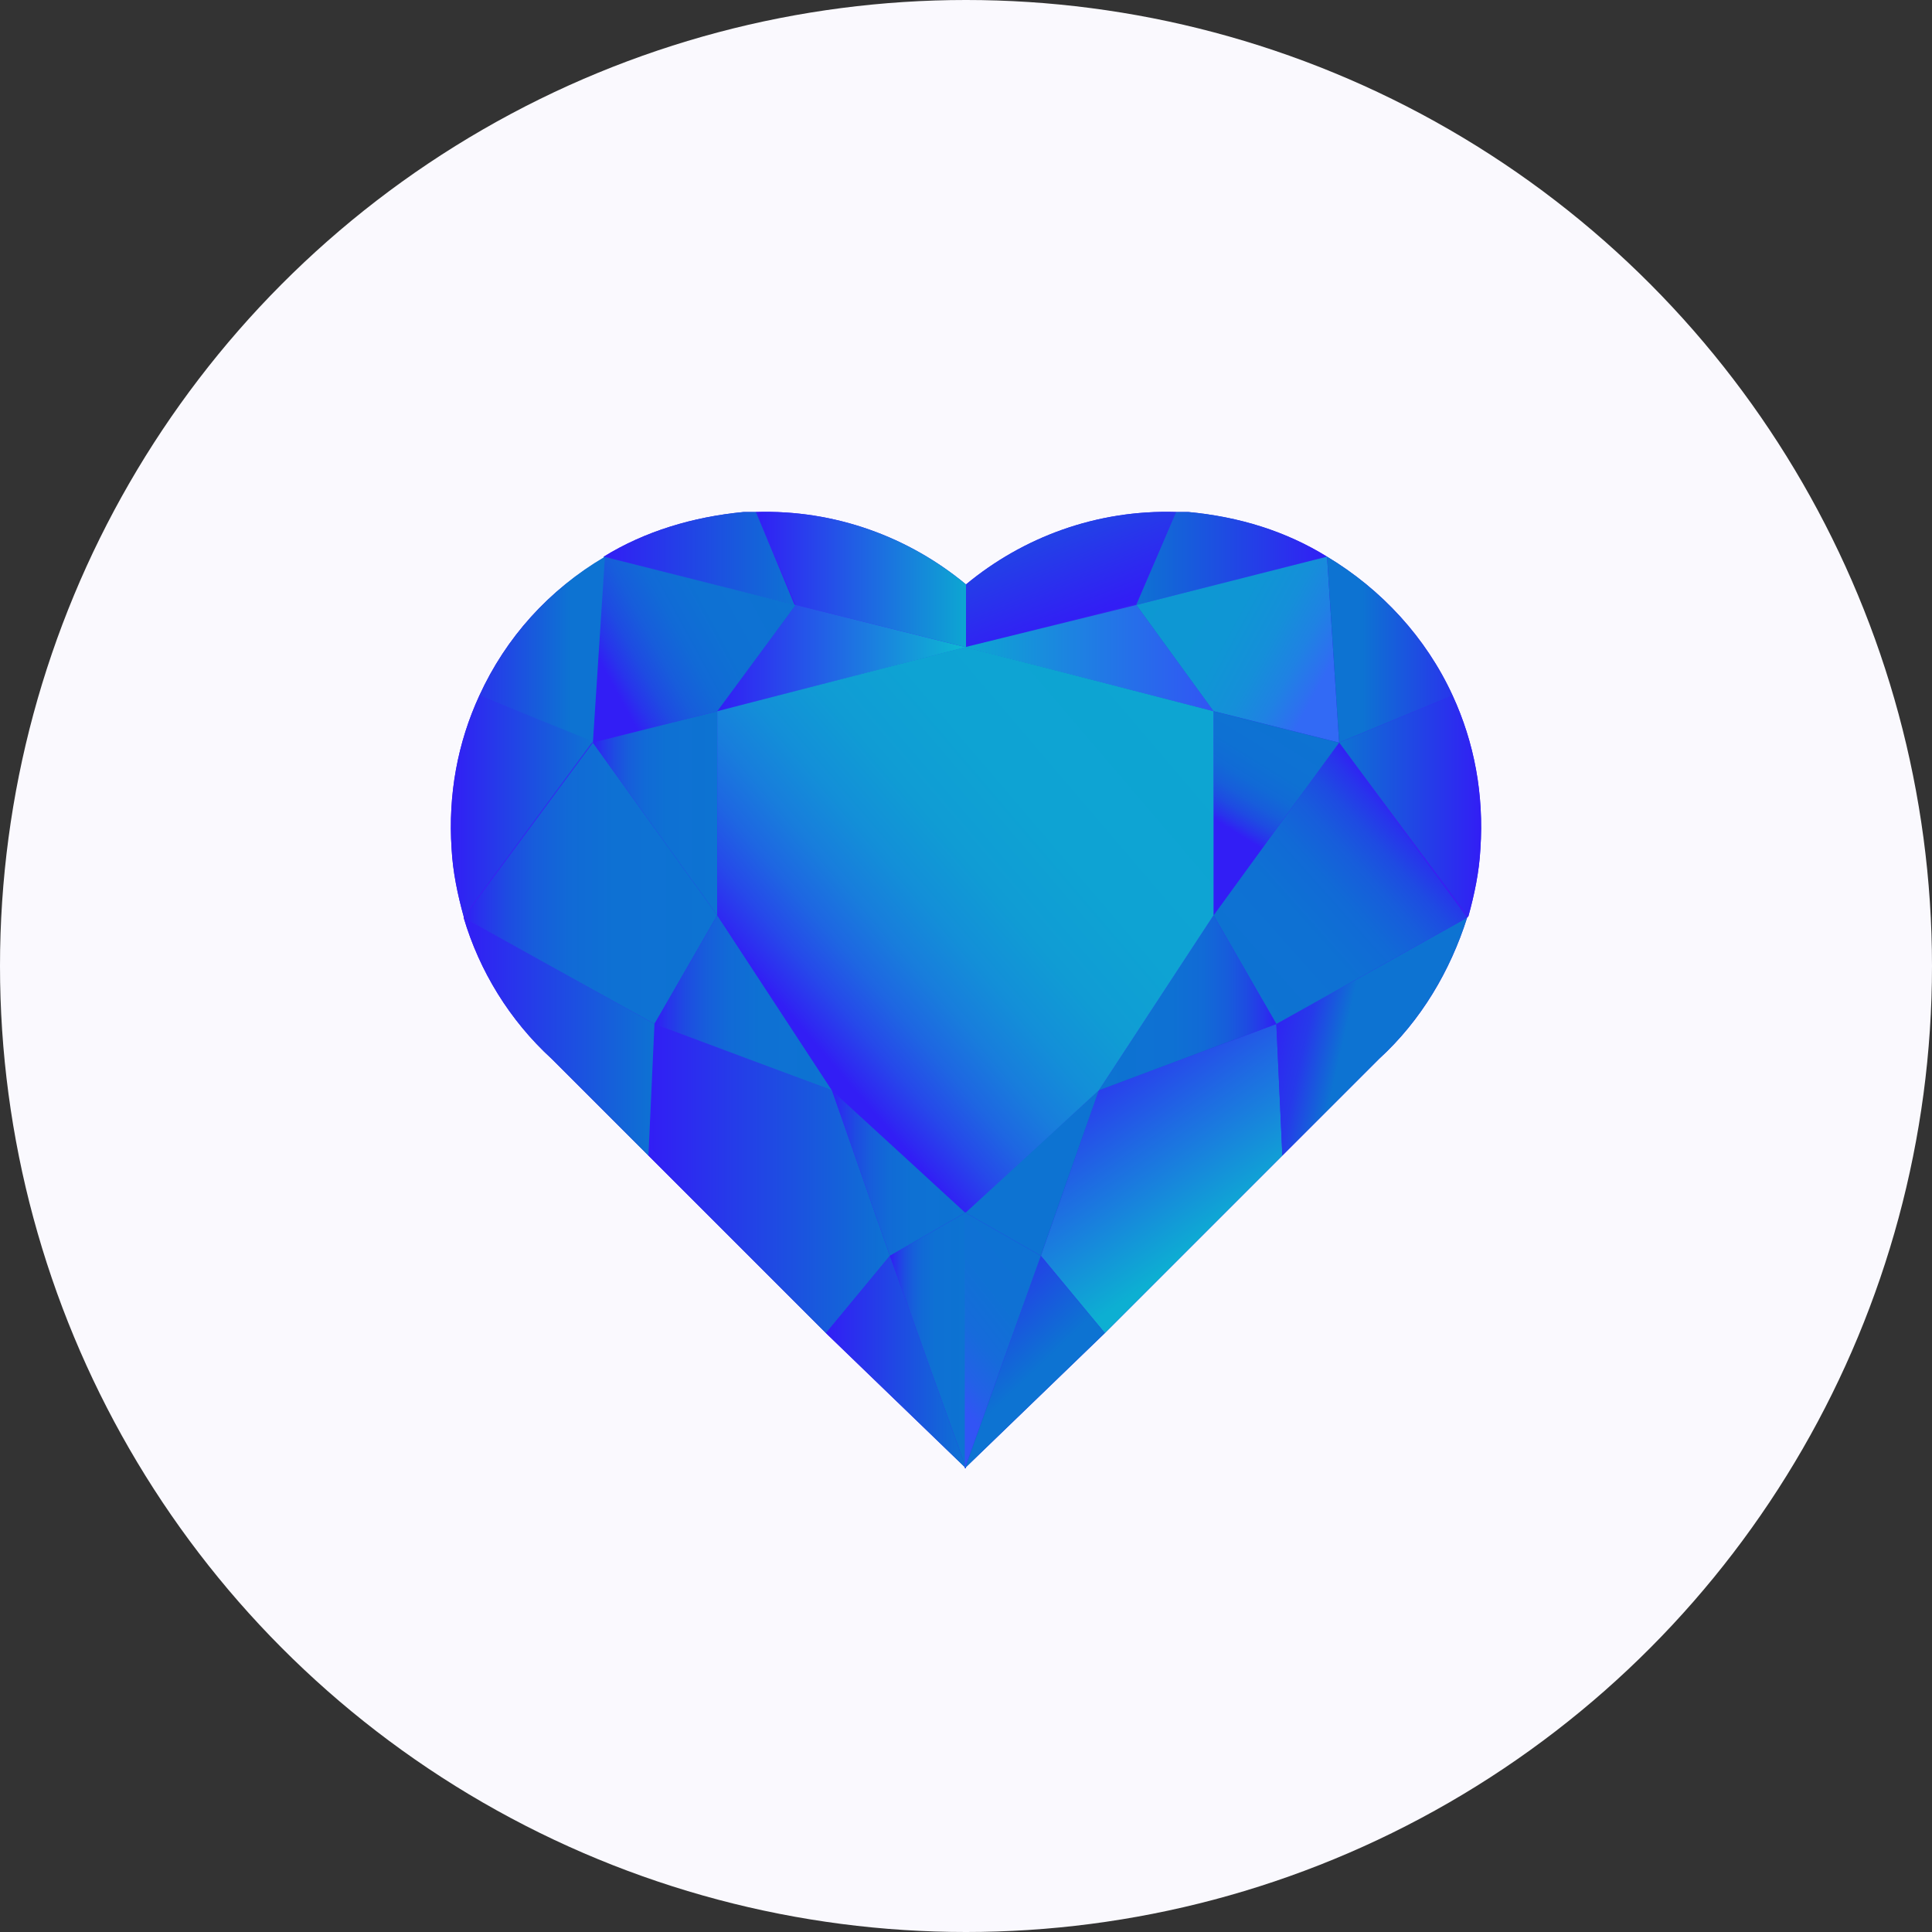 <svg width="160" height="160" viewBox="0 0 160 160" fill="none" xmlns="http://www.w3.org/2000/svg"><rect x="0" y="0" width="160" height="160" fill="#333333" stroke="none"/><circle cx="80" cy="80" r="80" fill="#FAF9FE"/><path d="M120.3 57.6C118.1 52.8 114.4 48.8 109.9 46.1C106.5 44 102.6 42.8 98.4 42.4C98 42.4 97.7 42.4 97.4 42.4C90.8 42.2 84.7 44.5 80 48.4C75.3 44.5 69.2 42.2 62.6 42.4C62.3 42.4 62 42.4 61.6 42.4C57.4 42.8 53.4 44 50 46.1V46.2C45.4 48.9 41.9 52.8 39.7 57.6C37.9 61.5 37.1 65.8 37.4 70.3C37.5 72.2 37.9 74.1 38.4 75.9V76C39.7 80.4 42.2 84.5 45.7 87.7L53.7 95.7L68.4 110.4L79.9 121.5V121.6H80V121.5L91.5 110.4L106.2 95.7L114.2 87.7C117.7 84.5 120.1 80.4 121.5 76L121.6 75.9C122.1 74.1 122.5 72.2 122.6 70.3C122.9 65.8 122.1 61.5 120.3 57.6Z" fill="#3821F2"/><path d="M62.6 42.4C69.2 42.2 75.3 44.5 80 48.4V53.6L65.9 50.1L62.6 42.4Z" fill="url(#paint0_linear)"/><path d="M50 46.1L65.8 50.1L62.6 42.4C62.3 42.4 62 42.4 61.6 42.4C57.4 42.8 53.4 44 50 46.1Z" fill="url(#paint1_linear)"/><path d="M80 53.6L59.4 58.9L65.9 50.1L80 53.6Z" fill="url(#paint2_linear)"/><path d="M53.7 95.7L68.4 110.4L73.7 104L68.9 90.3L54.2 84.8L53.7 95.7Z" fill="url(#paint3_linear)"/><path d="M49.1 61.5L59.4 58.9L65.9 50.1L50 46.1L49.1 61.5Z" fill="url(#paint4_linear)"/><path d="M39.7 57.6L49.1 61.5L50.1 46.1C45.5 48.8 41.9 52.8 39.7 57.6Z" fill="url(#paint5_linear)"/><path d="M39.7 57.6C37.9 61.5 37.1 65.8 37.4 70.3C37.5 72.2 37.9 74.1 38.4 75.9L49.1 61.4L39.7 57.6Z" fill="url(#paint6_linear)"/><path d="M53.7 95.7L45.7 87.7C42.2 84.5 39.7 80.4 38.4 76L54.2 84.8L53.7 95.7Z" fill="url(#paint7_linear)"/><path d="M68.4 110.4L80 121.6L73.7 104L68.4 110.4Z" fill="url(#paint8_linear)"/><path d="M49.1 61.5L59.4 75.8L54.2 84.8L38.4 76L49.1 61.5Z" fill="url(#paint9_linear)"/><path d="M59.4 58.9V75.8L49.1 61.5L59.4 58.9Z" fill="url(#paint10_linear)"/><path d="M59.4 75.8L68.9 90.3L54.2 84.8L59.4 75.8Z" fill="url(#paint11_linear)"/><path d="M68.9 90.3L80 100.4L73.7 104L68.9 90.3Z" fill="url(#paint12_linear)"/><path d="M80 100.4L73.7 104L80 121.6V100.4Z" fill="url(#paint13_linear)"/><path d="M97.4 42.4C90.8 42.2 84.7 44.5 80 48.4V53.6L94.1 50L97.4 42.4Z" fill="url(#paint14_linear)"/><path d="M109.9 46.1L94.1 50.1L97.4 42.4C97.7 42.4 98 42.4 98.4 42.4C102.7 42.8 106.5 44 109.9 46.1Z" fill="url(#paint15_linear)"/><path d="M79.9 53.6L100.5 58.9L94.1 50.1L79.9 53.6Z" fill="url(#paint16_linear)"/><path d="M106.2 95.7L91.5 110.4L86.2 104L91 90.3L105.7 84.8L106.2 95.7Z" fill="url(#paint17_linear)"/><path d="M110.9 61.5L100.5 58.9L94.1 50.1L109.9 46.1L110.9 61.5Z" fill="url(#paint18_linear)"/><path d="M120.3 57.6L110.9 61.5L109.9 46.1C114.4 48.8 118.1 52.8 120.3 57.6Z" fill="url(#paint19_linear)"/><path d="M120.3 57.6C122.1 61.5 122.9 65.8 122.6 70.3C122.5 72.2 122.1 74.1 121.6 75.9L110.9 61.5L120.3 57.6Z" fill="url(#paint20_linear)"/><path d="M106.2 95.7L114.2 87.7C117.7 84.5 120.1 80.4 121.5 76L105.7 84.8L106.2 95.7Z" fill="url(#paint21_linear)"/><path d="M91.5 110.4L79.9 121.6L86.2 104L91.5 110.4Z" fill="url(#paint22_linear)"/><path d="M110.9 61.5L100.5 75.8L105.7 84.8L121.5 76L110.9 61.5Z" fill="url(#paint23_linear)"/><path d="M100.5 58.9V75.8L110.9 61.5L100.5 58.9Z" fill="url(#paint24_linear)"/><path d="M100.5 75.8L91 90.3L105.7 84.8L100.5 75.8Z" fill="url(#paint25_linear)"/><path d="M91 90.3L79.9 100.4L86.2 104L91 90.3Z" fill="url(#paint26_linear)"/><path d="M79.9 100.4L86.2 104L79.9 121.6V100.4Z" fill="url(#paint27_linear)"/><path d="M80 53.6H79.9L59.4 58.9V75.8L68.9 90.3L79.9 100.4H80L91 90.3L100.5 75.8V58.9L80 53.6Z" fill="url(#paint28_linear)"/><defs><linearGradient id="paint0_linear" x1="62.603" y1="47.994" x2="80.003" y2="47.994" gradientUnits="userSpaceOnUse"><stop stop-color="#321EF5"/><stop offset="1" stop-color="#0DA6D2"/></linearGradient><linearGradient id="paint1_linear" x1="50.074" y1="46.25" x2="65.915" y2="46.25" gradientUnits="userSpaceOnUse"><stop stop-color="#321EF5"/><stop offset="1" stop-color="#0D73D2"/></linearGradient><linearGradient id="paint2_linear" x1="59.45" y1="54.5" x2="80.05" y2="54.5" gradientUnits="userSpaceOnUse"><stop stop-color="#321EF5"/><stop offset="1" stop-color="#0DBAD2"/></linearGradient><linearGradient id="paint3_linear" x1="53.774" y1="97.6" x2="73.774" y2="97.6" gradientUnits="userSpaceOnUse"><stop stop-color="#321EF5"/><stop offset="1" stop-color="#0D73D2"/></linearGradient><linearGradient id="paint4_linear" x1="49.867" y1="55.153" x2="64.622" y2="47.136" gradientUnits="userSpaceOnUse"><stop stop-color="#321EF5"/><stop offset="0.071" stop-color="#2834EC"/><stop offset="0.167" stop-color="#1E4BE2"/><stop offset="0.279" stop-color="#175DDB"/><stop offset="0.413" stop-color="#116AD6"/><stop offset="0.592" stop-color="#0E71D3"/><stop offset="1" stop-color="#0D73D2"/></linearGradient><linearGradient id="paint5_linear" x1="36.868" y1="53.8" x2="47.218" y2="53.8" gradientUnits="userSpaceOnUse"><stop stop-color="#321EF5"/><stop offset="1" stop-color="#0D73D2"/></linearGradient><linearGradient id="paint6_linear" x1="37.35" y1="66.75" x2="49.111" y2="66.75" gradientUnits="userSpaceOnUse"><stop stop-color="#321EF5"/><stop offset="1" stop-color="#0D73D2"/></linearGradient><linearGradient id="paint7_linear" x1="38.45" y1="85.85" x2="54.272" y2="85.85" gradientUnits="userSpaceOnUse"><stop stop-color="#321EF5"/><stop offset="1" stop-color="#0D73D2"/></linearGradient><linearGradient id="paint8_linear" x1="68.45" y1="112.8" x2="80.023" y2="112.8" gradientUnits="userSpaceOnUse"><stop stop-color="#321EF5"/><stop offset="1" stop-color="#0D73D2"/></linearGradient><linearGradient id="paint9_linear" x1="38.45" y1="73.15" x2="59.45" y2="73.15" gradientUnits="userSpaceOnUse"><stop stop-color="#321EF5"/><stop offset="0.071" stop-color="#2834EC"/><stop offset="0.167" stop-color="#1E4BE2"/><stop offset="0.279" stop-color="#175DDB"/><stop offset="0.413" stop-color="#116AD6"/><stop offset="0.592" stop-color="#0E71D3"/><stop offset="1" stop-color="#0D73D2"/></linearGradient><linearGradient id="paint10_linear" x1="49.123" y1="67.35" x2="59.446" y2="67.35" gradientUnits="userSpaceOnUse"><stop stop-color="#321EF5"/><stop offset="0.071" stop-color="#2834EC"/><stop offset="0.167" stop-color="#1E4BE2"/><stop offset="0.279" stop-color="#175DDB"/><stop offset="0.413" stop-color="#116AD6"/><stop offset="0.592" stop-color="#0E71D3"/><stop offset="1" stop-color="#0D73D2"/></linearGradient><linearGradient id="paint11_linear" x1="54.285" y1="83.05" x2="68.985" y2="83.05" gradientUnits="userSpaceOnUse"><stop stop-color="#321EF5"/><stop offset="0.071" stop-color="#2834EC"/><stop offset="0.167" stop-color="#1E4BE2"/><stop offset="0.279" stop-color="#175DDB"/><stop offset="0.413" stop-color="#116AD6"/><stop offset="0.592" stop-color="#0E71D3"/><stop offset="1" stop-color="#0D73D2"/></linearGradient><linearGradient id="paint12_linear" x1="68.973" y1="97.15" x2="80.032" y2="97.15" gradientUnits="userSpaceOnUse"><stop stop-color="#321EF5"/><stop offset="0.071" stop-color="#2834EC"/><stop offset="0.167" stop-color="#1E4BE2"/><stop offset="0.279" stop-color="#175DDB"/><stop offset="0.413" stop-color="#116AD6"/><stop offset="0.592" stop-color="#0E71D3"/><stop offset="1" stop-color="#0D73D2"/></linearGradient><linearGradient id="paint13_linear" x1="73.766" y1="111" x2="80.032" y2="111" gradientUnits="userSpaceOnUse"><stop stop-color="#321EF5"/><stop offset="0.071" stop-color="#2834EC"/><stop offset="0.167" stop-color="#1E4BE2"/><stop offset="0.279" stop-color="#175DDB"/><stop offset="0.413" stop-color="#116AD6"/><stop offset="0.592" stop-color="#0E71D3"/><stop offset="1" stop-color="#0D73D2"/></linearGradient><linearGradient id="paint14_linear" x1="89.994" y1="51.046" x2="83.413" y2="34.931" gradientUnits="userSpaceOnUse"><stop stop-color="#321EF5"/><stop offset="1" stop-color="#0D73D2"/></linearGradient><linearGradient id="paint15_linear" x1="109.95" y1="46.25" x2="94.109" y2="46.25" gradientUnits="userSpaceOnUse"><stop stop-color="#321EF5"/><stop offset="1" stop-color="#0D73D2"/></linearGradient><linearGradient id="paint16_linear" x1="100.585" y1="54.5" x2="79.985" y2="54.5" gradientUnits="userSpaceOnUse"><stop stop-color="#3254F5"/><stop offset="1" stop-color="#0DA6D2"/></linearGradient><linearGradient id="paint17_linear" x1="89.905" y1="85.622" x2="101.307" y2="102.043" gradientUnits="userSpaceOnUse"><stop stop-color="#321EF5"/><stop offset="0.521" stop-color="#1E6CE2"/><stop offset="1" stop-color="#0DAFD2"/></linearGradient><linearGradient id="paint18_linear" x1="110.158" y1="55.167" x2="95.403" y2="47.149" gradientUnits="userSpaceOnUse"><stop stop-color="#326AF5"/><stop offset="0.035" stop-color="#2D70F0"/><stop offset="0.164" stop-color="#1F82E3"/><stop offset="0.319" stop-color="#158FD9"/><stop offset="0.527" stop-color="#0F96D4"/><stop offset="1" stop-color="#0D98D2"/></linearGradient><linearGradient id="paint19_linear" x1="123.163" y1="53.8" x2="112.814" y2="53.8" gradientUnits="userSpaceOnUse"><stop stop-color="#321EF5"/><stop offset="1" stop-color="#0D73D2"/></linearGradient><linearGradient id="paint20_linear" x1="122.681" y1="66.75" x2="110.92" y2="66.75" gradientUnits="userSpaceOnUse"><stop stop-color="#321EF5"/><stop offset="1" stop-color="#0D73D2"/></linearGradient><linearGradient id="paint21_linear" x1="103.7" y1="83.527" x2="112.79" y2="85.597" gradientUnits="userSpaceOnUse"><stop offset="0.157" stop-color="#321EF5"/><stop offset="0.524" stop-color="#263AEA"/><stop offset="0.856" stop-color="#0D73D2"/></linearGradient><linearGradient id="paint22_linear" x1="76.721" y1="106.149" x2="84.731" y2="114.501" gradientUnits="userSpaceOnUse"><stop stop-color="#321EF5"/><stop offset="1" stop-color="#0D73D2"/></linearGradient><linearGradient id="paint23_linear" x1="117.034" y1="68.05" x2="101.384" y2="82.028" gradientUnits="userSpaceOnUse"><stop stop-color="#321EF5"/><stop offset="0.071" stop-color="#2834EC"/><stop offset="0.167" stop-color="#1E4BE2"/><stop offset="0.279" stop-color="#175DDB"/><stop offset="0.413" stop-color="#116AD6"/><stop offset="0.592" stop-color="#0E71D3"/><stop offset="1" stop-color="#0D73D2"/></linearGradient><linearGradient id="paint24_linear" x1="100.89" y1="68.059" x2="106.319" y2="59.279" gradientUnits="userSpaceOnUse"><stop stop-color="#321EF5"/><stop offset="0.071" stop-color="#2834EC"/><stop offset="0.167" stop-color="#1E4BE2"/><stop offset="0.279" stop-color="#175DDB"/><stop offset="0.413" stop-color="#116AD6"/><stop offset="0.592" stop-color="#0E71D3"/><stop offset="1" stop-color="#0D73D2"/></linearGradient><linearGradient id="paint25_linear" x1="105.75" y1="83.05" x2="91.05" y2="83.05" gradientUnits="userSpaceOnUse"><stop stop-color="#321EF5"/><stop offset="0.071" stop-color="#2834EC"/><stop offset="0.167" stop-color="#1E4BE2"/><stop offset="0.279" stop-color="#175DDB"/><stop offset="0.413" stop-color="#116AD6"/><stop offset="0.592" stop-color="#0E71D3"/><stop offset="1" stop-color="#0D73D2"/></linearGradient><linearGradient id="paint26_linear" x1="71.118" y1="94.38" x2="80.34" y2="95.837" gradientUnits="userSpaceOnUse"><stop stop-color="#321EF5"/><stop offset="0.071" stop-color="#2834EC"/><stop offset="0.167" stop-color="#1E4BE2"/><stop offset="0.279" stop-color="#175DDB"/><stop offset="0.413" stop-color="#116AD6"/><stop offset="0.592" stop-color="#0E71D3"/><stop offset="1" stop-color="#0D73D2"/></linearGradient><linearGradient id="paint27_linear" x1="77.106" y1="113.231" x2="90.416" y2="102.789" gradientUnits="userSpaceOnUse"><stop stop-color="#3254F5"/><stop offset="0.113" stop-color="#2361E7"/><stop offset="0.267" stop-color="#166BDB"/><stop offset="0.474" stop-color="#0F71D4"/><stop offset="0.945" stop-color="#0D73D2"/></linearGradient><linearGradient id="paint28_linear" x1="65.083" y1="83.633" x2="96.376" y2="56.927" gradientUnits="userSpaceOnUse"><stop stop-color="#321EF5"/><stop offset="0.018" stop-color="#2F28F2"/><stop offset="0.089" stop-color="#2649EA"/><stop offset="0.168" stop-color="#1E66E2"/><stop offset="0.255" stop-color="#187DDC"/><stop offset="0.355" stop-color="#138FD8"/><stop offset="0.475" stop-color="#109CD4"/><stop offset="0.635" stop-color="#0EA3D3"/><stop offset="1" stop-color="#0DA5D2"/></linearGradient></defs></svg>